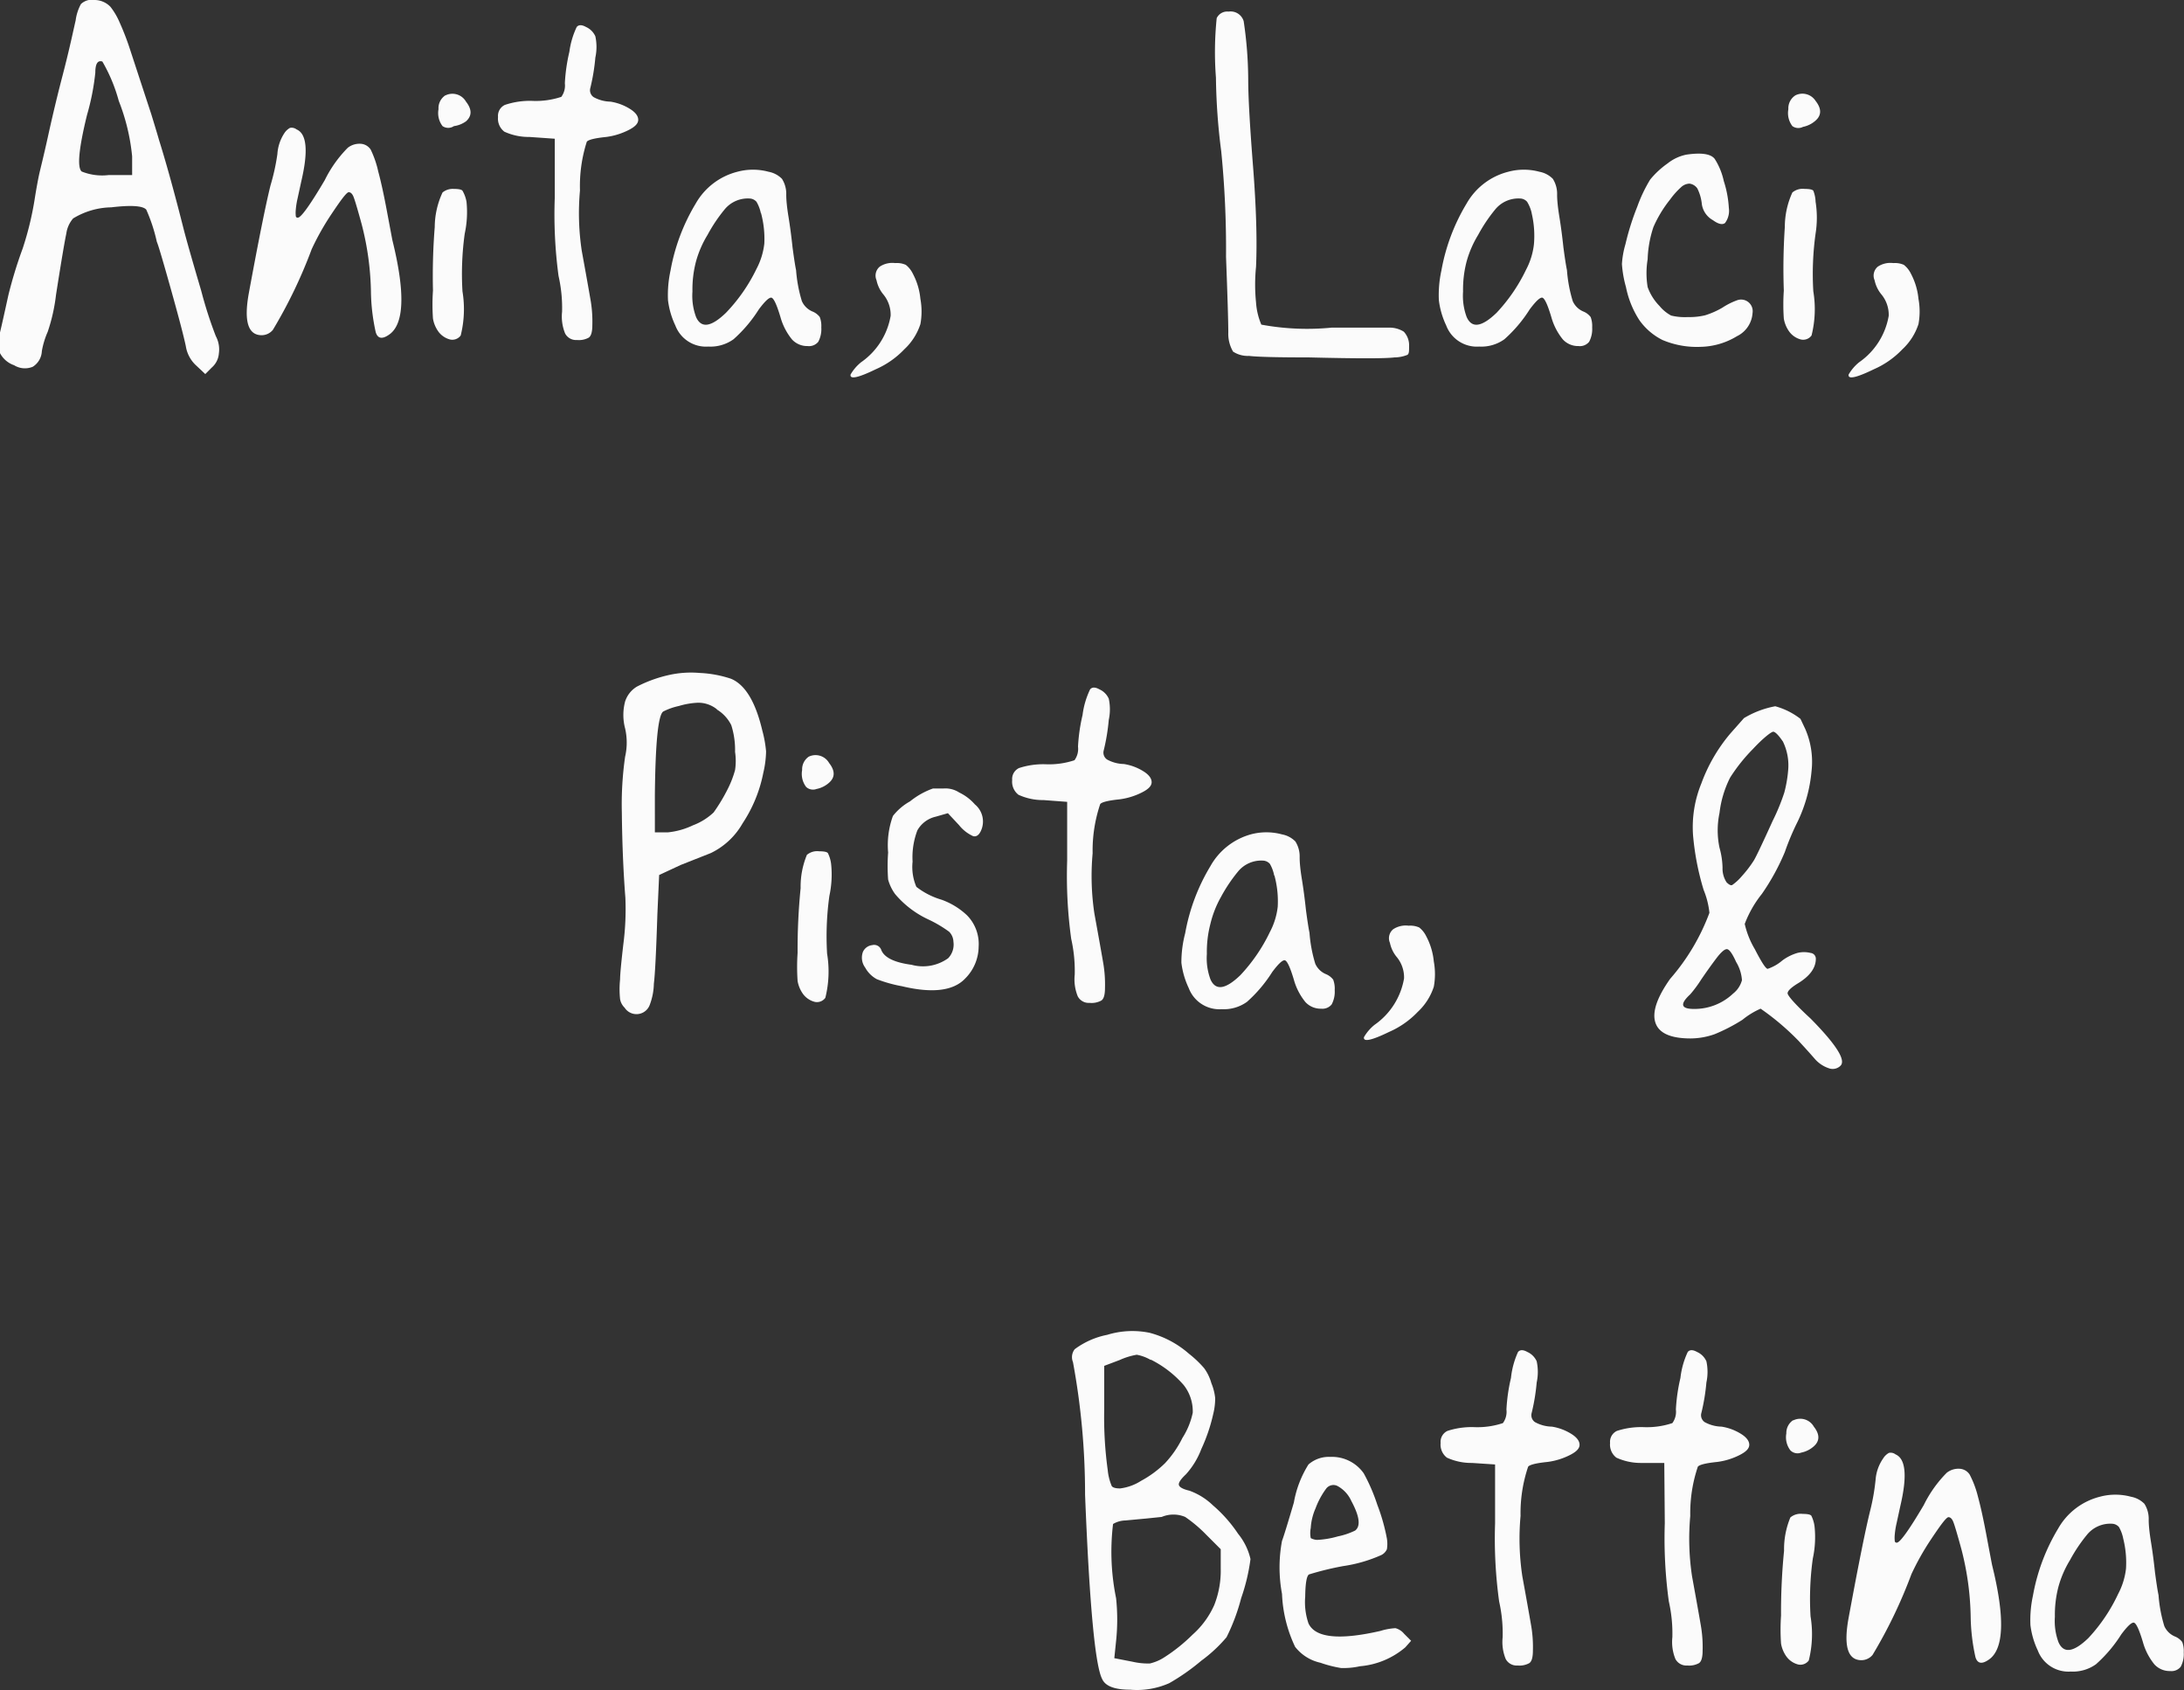 <svg xmlns="http://www.w3.org/2000/svg" viewBox="0 0 86.61 67.01"><rect x="0" y="0" width="86.61" height="67.01" fill="#333333" stroke="none"/><defs><style>.cls-1{fill:#fbfbfb;}</style></defs><title>23a_1</title><g id="Layer_2" data-name="Layer 2"><g id="BODY"><path class="cls-1" d="M3.21.16A.64.64,0,0,1,3.77,0a.88.88,0,0,1,.61.27,2.74,2.74,0,0,1,.36.61A10.63,10.63,0,0,1,5.17,2q.23.7.39,1.19L6,4.53q.26.85.3,1,.44,1.4,1,3.62.19.72.68,2.38a16.42,16.42,0,0,0,.58,1.8,1.11,1.11,0,0,1,.12.68.82.82,0,0,1-.28.56l-.26.26-.35-.33a1.31,1.31,0,0,1-.42-.77q-.12-.58-.6-2.29T6.22,9.59A6.66,6.66,0,0,0,5.8,8.31q-.21-.23-1.39-.09a3,3,0,0,0-1.51.44,1.15,1.15,0,0,0-.27.6q-.1.46-.41,2.44a7.07,7.07,0,0,1-.33,1.46,3.25,3.25,0,0,0-.23.76.77.77,0,0,1-.36.62.81.81,0,0,1-.74-.06A1,1,0,0,1,0,14a1.52,1.52,0,0,1,0-.82q.09-.37.33-1.47A17.42,17.42,0,0,1,.9,9.85a12.5,12.5,0,0,0,.49-2.05c.06-.37.11-.63.14-.78s.08-.35.14-.6.14-.59.23-1S2.2,4.07,2.48,3,2.92,1.15,3,.81A1.84,1.84,0,0,1,3.21.16ZM4.71,4a6.47,6.47,0,0,0-.65-1.56q-.28-.09-.28.44a9.48,9.48,0,0,1-.33,1.68q-.49,2-.21,2.24a2.17,2.17,0,0,0,1.07.14h.93V6.2A8.1,8.1,0,0,0,4.71,4Z"/><path class="cls-1" d="M11.27,5.29a.63.63,0,0,1,.23-.22.32.32,0,0,1,.26.06q.61.26.19,2.05l-.15.69a3.16,3.16,0,0,0-.07.44,1.23,1.23,0,0,0,0,.25.07.07,0,0,0,.08.07q.19,0,1.07-1.49a4.87,4.87,0,0,1,.91-1.28.75.75,0,0,1,.51-.16.51.51,0,0,1,.4.23A3.89,3.89,0,0,1,15,6.8q.16.59.34,1.55t.22,1.17q.77,3.11-.12,3.74-.42.3-.54-.09a7.84,7.84,0,0,1-.19-1.63,11.35,11.35,0,0,0-.37-2.66q-.23-.84-.31-1.05c-.05-.14-.12-.21-.2-.21s-.3.29-.68.86a10.24,10.24,0,0,0-.79,1.4,19.15,19.15,0,0,1-1.54,3.2.58.58,0,0,1-.44.21q-.82,0-.51-1.68.58-3.15.86-4.27A8.39,8.39,0,0,0,11,6.11,1.7,1.7,0,0,1,11.27,5.29Z"/><path class="cls-1" d="M17.55,7.63A.64.64,0,0,1,18,7.49q.28,0,.34.07A1.32,1.32,0,0,1,18.5,8a4,4,0,0,1-.07,1.26,11.61,11.61,0,0,0-.09,2.29,4.31,4.31,0,0,1-.07,1.75.41.41,0,0,1-.42.16.83.83,0,0,1-.49-.35,1.23,1.23,0,0,1-.19-.48,8.12,8.12,0,0,1,0-1.11A24.56,24.56,0,0,1,17.24,9,3.28,3.28,0,0,1,17.55,7.63Zm.12-3.85a.62.62,0,0,1,.81.25q.36.46,0,.78A1.06,1.06,0,0,1,18,5,.4.4,0,0,1,17.55,5a.85.85,0,0,1-.16-.67A.61.61,0,0,1,17.66,3.78Z"/><path class="cls-1" d="M22.87,1.07q.12-.14.37,0a.73.73,0,0,1,.37.37,2,2,0,0,1,0,.84,8,8,0,0,1-.2,1.21.33.33,0,0,0,.13.36,1.44,1.44,0,0,0,.67.18,2.06,2.06,0,0,1,.76.28c.23.14.34.29.34.44s-.13.28-.39.41a2.74,2.74,0,0,1-.88.27q-.68.07-.77.19A5.77,5.77,0,0,0,23,7.55a10,10,0,0,0,.07,2.39q.23,1.26.34,1.9a5,5,0,0,1,.08,1.05q0,.41-.15.5a.81.81,0,0,1-.46.09.49.49,0,0,1-.47-.26,1.78,1.78,0,0,1-.12-.86,5.75,5.75,0,0,0-.14-1.42A18.26,18.26,0,0,1,22,7.84L22,5.5,21,5.43a2.33,2.33,0,0,1-1-.21.65.65,0,0,1-.25-.58.48.48,0,0,1,.27-.48A3.1,3.1,0,0,1,21.12,4a3.2,3.2,0,0,0,1.14-.16.76.76,0,0,0,.14-.54,7,7,0,0,1,.18-1.25A3.29,3.29,0,0,1,22.87,1.07Z"/><path class="cls-1" d="M29.24,6.81a2.37,2.37,0,0,1,1.24,0,1,1,0,0,1,.53.28,1.11,1.11,0,0,1,.17.63q0,.33.09.88t.16,1.21q.09.67.14.9a5.57,5.57,0,0,0,.23,1.23.8.8,0,0,0,.42.41.68.68,0,0,1,.29.22,1,1,0,0,1,.06.41,1.07,1.07,0,0,1-.12.57.47.47,0,0,1-.42.17.82.82,0,0,1-.62-.26,2.43,2.43,0,0,1-.46-.89q-.23-.77-.37-.77t-.49.47a5.5,5.5,0,0,1-1,1.18,1.57,1.57,0,0,1-1,.29,1.3,1.3,0,0,1-1.31-.84,3.25,3.25,0,0,1-.29-1,4.55,4.55,0,0,1,.1-1.17,7.79,7.79,0,0,1,1-2.66A2.65,2.65,0,0,1,29.24,6.81Zm.93,1.63A1.48,1.48,0,0,0,30,8a.38.38,0,0,0-.27-.13,1.19,1.19,0,0,0-1,.44,6.21,6.21,0,0,0-.67,1,4.11,4.11,0,0,0-.46,1.06,4.38,4.38,0,0,0-.14,1.19,2.41,2.41,0,0,0,.14,1q.3.7,1.19-.16A6.75,6.75,0,0,0,30,10.66a2.82,2.82,0,0,0,.31-1A3.9,3.9,0,0,0,30.18,8.45Z"/><path class="cls-1" d="M34.89,10.57a.9.9,0,0,1,.61-.14.88.88,0,0,1,.42.07,1,1,0,0,1,.28.35,2.66,2.66,0,0,1,.3,1,2.77,2.77,0,0,1,0,1,2.36,2.36,0,0,1-.64,1,3.49,3.49,0,0,1-1.13.79q-1.05.51-1,.21a1.74,1.74,0,0,1,.42-.49,2.82,2.82,0,0,0,1.17-1.84,1.27,1.27,0,0,0-.3-.86,1.29,1.29,0,0,1-.26-.55A.46.46,0,0,1,34.89,10.57Z"/><path class="cls-1" d="M48.25.72a.46.46,0,0,1,.47-.26.54.54,0,0,1,.6.38,15.93,15.93,0,0,1,.18,2.32q0,1,.19,3.42t.12,4a7,7,0,0,0,0,1.41,2.7,2.7,0,0,0,.21.88,9.92,9.92,0,0,0,2.78.12q1.82,0,2.26,0a1.06,1.06,0,0,1,.61.16.79.79,0,0,1,.21.58c0,.19,0,.3-.07.34a1.4,1.4,0,0,1-.51.1q-.54.07-3.39,0-1.89,0-2.38-.06a1.06,1.06,0,0,1-.63-.17,1.39,1.39,0,0,1-.19-.76q0-.62-.09-3A39,39,0,0,0,48.43,6a24.66,24.66,0,0,1-.21-2.92A13.18,13.18,0,0,1,48.25.72Z"/><path class="cls-1" d="M59.81,6.81a2.37,2.37,0,0,1,1.24,0,1,1,0,0,1,.53.28,1.11,1.11,0,0,1,.17.63q0,.33.09.88T62,9.81q.09.67.14.9a5.57,5.57,0,0,0,.23,1.23.8.8,0,0,0,.42.41.68.68,0,0,1,.29.22,1,1,0,0,1,.06.41,1.07,1.07,0,0,1-.12.57.47.47,0,0,1-.42.17.82.82,0,0,1-.62-.26,2.43,2.43,0,0,1-.46-.89q-.23-.77-.37-.77t-.49.47a5.5,5.5,0,0,1-1,1.18,1.57,1.57,0,0,1-1,.29,1.3,1.3,0,0,1-1.31-.84,3.25,3.25,0,0,1-.29-1,4.55,4.55,0,0,1,.1-1.17,7.79,7.79,0,0,1,1-2.66A2.65,2.65,0,0,1,59.81,6.81Zm.93,1.63A1.48,1.48,0,0,0,60.56,8a.38.38,0,0,0-.27-.13,1.19,1.19,0,0,0-1,.44,6.21,6.21,0,0,0-.67,1,4.11,4.11,0,0,0-.46,1.06,4.38,4.38,0,0,0-.14,1.19,2.41,2.41,0,0,0,.14,1q.3.7,1.19-.16a6.75,6.75,0,0,0,1.17-1.71,2.82,2.82,0,0,0,.31-1A3.9,3.9,0,0,0,60.74,8.45Z"/><path class="cls-1" d="M66.88,6.13Q67.77,6,68,6.3a2.67,2.67,0,0,1,.36.88,4.19,4.19,0,0,1,.2,1.06.81.81,0,0,1-.15.6c-.1.08-.26.05-.48-.11a.87.87,0,0,1-.44-.63,1.79,1.79,0,0,0-.18-.63A.45.45,0,0,0,67,7.28a.51.51,0,0,0-.31.12,3.13,3.13,0,0,0-.46.51A4.85,4.85,0,0,0,65.57,9a4.42,4.42,0,0,0-.23,1.28,3.36,3.36,0,0,0,0,1.1,2.05,2.05,0,0,0,.47.75,1.56,1.56,0,0,0,.46.38,2.31,2.31,0,0,0,.67.06,2.65,2.65,0,0,0,.68-.07,3.28,3.28,0,0,0,.68-.3,2.79,2.79,0,0,1,.6-.3.46.46,0,0,1,.6.51,1.1,1.1,0,0,1-.62.92,2.88,2.88,0,0,1-1.42.42,3.5,3.5,0,0,1-1.53-.27,2.48,2.48,0,0,1-.92-.79,3.76,3.76,0,0,1-.53-1.31,4.45,4.45,0,0,1-.16-.91,3.54,3.54,0,0,1,.14-.79,10.26,10.26,0,0,1,.47-1.49,5.8,5.8,0,0,1,.51-1.07,3.42,3.42,0,0,1,.69-.64A1.75,1.75,0,0,1,66.88,6.13Z"/><path class="cls-1" d="M71.08,7.63a.64.64,0,0,1,.49-.14q.28,0,.34.07A1.32,1.32,0,0,1,72,8,4,4,0,0,1,72,9.26a11.61,11.61,0,0,0-.09,2.29,4.31,4.31,0,0,1-.07,1.75.41.41,0,0,1-.42.16.83.83,0,0,1-.49-.35,1.23,1.23,0,0,1-.19-.48,8.12,8.12,0,0,1,0-1.11A24.56,24.56,0,0,1,70.78,9,3.28,3.28,0,0,1,71.08,7.63Zm.12-3.85A.62.62,0,0,1,72,4q.36.46,0,.78a1.06,1.06,0,0,1-.5.25A.4.4,0,0,1,71.08,5a.85.85,0,0,1-.16-.67A.61.61,0,0,1,71.2,3.78Z"/><path class="cls-1" d="M74.47,10.57a.9.9,0,0,1,.61-.14.88.88,0,0,1,.42.07,1,1,0,0,1,.28.35,2.66,2.66,0,0,1,.3,1,2.77,2.77,0,0,1,0,1,2.36,2.36,0,0,1-.64,1,3.49,3.49,0,0,1-1.13.79q-1.05.51-1,.21a1.74,1.74,0,0,1,.42-.49,2.82,2.82,0,0,0,1.17-1.84,1.27,1.27,0,0,0-.3-.86,1.29,1.29,0,0,1-.26-.55A.46.46,0,0,1,74.47,10.57Z"/><path class="cls-1" d="M26.49,26.77a4,4,0,0,1,1.26-.09,4.52,4.52,0,0,1,1.24.23q.84.35,1.24,2.05a4.72,4.72,0,0,1,.15.83,4,4,0,0,1-.11.85,5.54,5.54,0,0,1-.82,2,2.9,2.9,0,0,1-1.26,1.18L27,34.29l-.86.4-.07,1.54Q26,38.45,25.93,39a2.49,2.49,0,0,1-.16.83.56.56,0,0,1-1,.12.62.62,0,0,1-.18-.34,3.78,3.78,0,0,1,0-.78q0-.28.13-1.4a10.71,10.71,0,0,0,.08-1.84q-.12-1.54-.14-3.37A13.3,13.3,0,0,1,24.79,30a2.5,2.5,0,0,0,0-1.12,2.09,2.09,0,0,1,0-1.07,1.07,1.07,0,0,1,.47-.59A5.24,5.24,0,0,1,26.49,26.77Zm1.94,1.35a1.18,1.18,0,0,0-.75-.26,3.1,3.1,0,0,0-.76.13,2.5,2.5,0,0,0-.62.22q-.3.21-.33,3.32V33h.51a3,3,0,0,0,1-.28,2.45,2.45,0,0,0,.82-.51,7,7,0,0,0,.56-.93,4,4,0,0,0,.29-.75,2.39,2.39,0,0,0,0-.72A3.23,3.23,0,0,0,29,28.75,1.51,1.51,0,0,0,28.43,28.13Z"/><path class="cls-1" d="M32,33.89a.64.64,0,0,1,.49-.14q.28,0,.34.07a1.32,1.32,0,0,1,.13.44,4,4,0,0,1-.07,1.26,11.61,11.61,0,0,0-.09,2.29,4.31,4.31,0,0,1-.07,1.75.41.41,0,0,1-.42.16.83.83,0,0,1-.49-.35,1.23,1.23,0,0,1-.19-.48,8.12,8.12,0,0,1,0-1.11,24.56,24.56,0,0,1,.12-2.57A3.28,3.28,0,0,1,32,33.89ZM32.07,30a.62.62,0,0,1,.81.25q.36.46,0,.78a1.06,1.06,0,0,1-.5.25.4.4,0,0,1-.41-.08.85.85,0,0,1-.16-.67A.61.61,0,0,1,32.07,30Z"/><path class="cls-1" d="M37,31.26l.2,0,.22,0a1,1,0,0,1,.62.16,1.93,1.93,0,0,1,.62.47.88.88,0,0,1,.23,1.07c-.08.16-.18.22-.3.19a1.52,1.52,0,0,1-.56-.44l-.44-.47-.49.14a1.12,1.12,0,0,0-.72.54,3,3,0,0,0-.19,1.24,2,2,0,0,0,.15,1,3,3,0,0,0,1,.51,2.89,2.89,0,0,1,1,.61,1.62,1.62,0,0,1,.47,1.25,1.81,1.81,0,0,1-.54,1.27q-.7.73-2.5.3a5.45,5.45,0,0,1-1-.28,1.15,1.15,0,0,1-.46-.46.66.66,0,0,1-.09-.62.46.46,0,0,1,.37-.27.3.3,0,0,1,.35.17q.16.47,1.21.61a1.71,1.71,0,0,0,1.45-.26.78.78,0,0,0,.21-.65.59.59,0,0,0-.17-.4,4.92,4.92,0,0,0-.83-.49,3.84,3.84,0,0,1-1.31-1,1.75,1.75,0,0,1-.28-.58,7.27,7.27,0,0,1,0-1.07,3.39,3.39,0,0,1,.19-1.45,2.24,2.24,0,0,1,.68-.58A3.08,3.08,0,0,1,37,31.26Z"/><path class="cls-1" d="M43.23,27.33q.12-.14.37,0a.73.73,0,0,1,.37.37,2,2,0,0,1,0,.84,8,8,0,0,1-.2,1.21.33.33,0,0,0,.13.36,1.44,1.44,0,0,0,.67.18,2.06,2.06,0,0,1,.76.28c.23.14.34.29.34.44s-.13.28-.39.41a2.74,2.74,0,0,1-.88.27q-.68.07-.77.19a5.77,5.77,0,0,0-.3,1.95,10,10,0,0,0,.07,2.39q.23,1.26.34,1.9a5,5,0,0,1,.08,1.05q0,.41-.15.5a.81.81,0,0,1-.46.09.49.49,0,0,1-.47-.26,1.78,1.78,0,0,1-.12-.86,5.75,5.75,0,0,0-.14-1.42,18.26,18.26,0,0,1-.16-3.1l0-2.33-.93-.07a2.33,2.33,0,0,1-1-.21.65.65,0,0,1-.25-.58.48.48,0,0,1,.27-.48,3.1,3.1,0,0,1,1.06-.15,3.2,3.2,0,0,0,1.14-.16.76.76,0,0,0,.14-.54,7,7,0,0,1,.18-1.25A3.29,3.29,0,0,1,43.23,27.33Z"/><path class="cls-1" d="M49.6,33.08a2.37,2.37,0,0,1,1.24,0,1,1,0,0,1,.53.28,1.11,1.11,0,0,1,.17.63q0,.33.09.88t.16,1.21q.09.67.14.9a5.57,5.57,0,0,0,.23,1.23.8.8,0,0,0,.42.41.68.68,0,0,1,.29.22,1,1,0,0,1,.06.41,1.07,1.07,0,0,1-.12.57.47.47,0,0,1-.42.17.82.82,0,0,1-.62-.26,2.43,2.43,0,0,1-.46-.89q-.23-.77-.37-.77t-.49.47a5.5,5.5,0,0,1-1,1.18,1.57,1.57,0,0,1-1,.29,1.3,1.3,0,0,1-1.31-.84,3.25,3.25,0,0,1-.29-1A4.55,4.55,0,0,1,47,37a7.79,7.79,0,0,1,1-2.66A2.65,2.65,0,0,1,49.6,33.08Zm.93,1.63a1.48,1.48,0,0,0-.17-.46.38.38,0,0,0-.27-.13,1.19,1.19,0,0,0-1,.44,6.21,6.21,0,0,0-.67,1A4.11,4.11,0,0,0,48,36.63a4.38,4.38,0,0,0-.14,1.19,2.41,2.41,0,0,0,.14,1q.3.7,1.19-.16a6.75,6.75,0,0,0,1.17-1.71,2.82,2.82,0,0,0,.31-1A3.9,3.9,0,0,0,50.54,34.71Z"/><path class="cls-1" d="M55.25,36.84a.9.9,0,0,1,.61-.14.88.88,0,0,1,.42.07,1,1,0,0,1,.28.35,2.66,2.66,0,0,1,.3,1,2.77,2.77,0,0,1,0,1,2.36,2.36,0,0,1-.64,1,3.49,3.49,0,0,1-1.13.79q-1.05.51-1,.21a1.74,1.74,0,0,1,.42-.49,2.82,2.82,0,0,0,1.17-1.84,1.27,1.27,0,0,0-.3-.86,1.29,1.29,0,0,1-.26-.55A.46.46,0,0,1,55.25,36.84Z"/><path class="cls-1" d="M68.62,29.08l.54-.61A3.73,3.73,0,0,1,70.4,28a2.85,2.85,0,0,1,1,.5l.19.4a3.26,3.26,0,0,1,.25,1.67,5.83,5.83,0,0,1-.55,2,10.13,10.13,0,0,0-.51,1.21,8.93,8.93,0,0,1-.91,1.66,4.35,4.35,0,0,0-.68,1.19,3.45,3.45,0,0,0,.4,1q.4.78.51.78a1.73,1.73,0,0,0,.58-.33,1.89,1.89,0,0,1,.6-.3,1.08,1.08,0,0,1,.52,0,.23.23,0,0,1,.21.23q0,.56-.75,1c-.25.16-.37.28-.37.37s.3.44.91,1q1.52,1.54,1.19,1.87a.44.44,0,0,1-.47.1,1.27,1.27,0,0,1-.56-.38q-.26-.3-.65-.72a10.1,10.1,0,0,0-1.49-1.26,3.09,3.09,0,0,0-.72.44A7,7,0,0,1,68,41a2.89,2.89,0,0,1-.95.17q-1.19,0-1.4-.62t.58-1.74a8.45,8.45,0,0,0,1.56-2.62,3.3,3.3,0,0,0-.23-.91,10.5,10.5,0,0,1-.42-2.17,4.57,4.57,0,0,1,.33-2.05A6.53,6.53,0,0,1,68.62,29.08Zm.23,9.06q-.23-.51-.37-.51t-.42.37q-.28.37-.6.84a5,5,0,0,1-.43.58q-.63.58.14.58a2.22,2.22,0,0,0,1.56-.61,1,1,0,0,0,.35-.53A1.6,1.6,0,0,0,68.85,38.14Zm1.84-8.76c-.17-.25-.3-.37-.37-.37s-.38.23-.81.69a6.82,6.82,0,0,0-.9,1.13,4.16,4.16,0,0,0-.42,1.4,3.34,3.34,0,0,0,0,1.38,3.15,3.15,0,0,1,.12.79,1,1,0,0,0,.16.58q.14.14.22.11a2,2,0,0,0,.39-.36,4.5,4.5,0,0,0,.48-.63q.15-.26.74-1.56a8.16,8.16,0,0,0,.46-1.12,5,5,0,0,0,.15-.86A2.15,2.15,0,0,0,70.7,29.39Z"/><path class="cls-1" d="M43.91,52.92a3.39,3.39,0,0,1,1.68-.08,3.85,3.85,0,0,1,1.56.83,4.32,4.32,0,0,1,.6.57,1.86,1.86,0,0,1,.29.6,2.13,2.13,0,0,1,.15.59,2.6,2.6,0,0,1-.08.64,6.83,6.83,0,0,1-.47,1.38,3.14,3.14,0,0,1-.61,1c-.2.19-.3.33-.28.42s.16.17.42.23a2.62,2.62,0,0,1,.93.58,5.49,5.49,0,0,1,1,1.13,2.44,2.44,0,0,1,.49,1,7.61,7.61,0,0,1-.37,1.55,7.82,7.82,0,0,1-.58,1.55,5.73,5.73,0,0,1-1,.93,8.49,8.49,0,0,1-1.27.89,3.16,3.16,0,0,1-1.55.26q-.92,0-1.11-.42-.42-.79-.68-7.31A28.71,28.71,0,0,0,42.55,54a.51.51,0,0,1,.07-.51A3.19,3.19,0,0,1,43.91,52.92Zm1.73,1a1.7,1.7,0,0,0-.56-.21,2.76,2.76,0,0,0-.68.21l-.61.23v1.71a15.29,15.29,0,0,0,.14,2.43,2.1,2.1,0,0,0,.16.63q.07.09.33.09a2,2,0,0,0,.83-.3,4.2,4.2,0,0,0,.95-.7,4.12,4.12,0,0,0,.69-1,3,3,0,0,0,.41-1,1.68,1.68,0,0,0-.36-1.1A4.24,4.24,0,0,0,45.63,53.9ZM47,60.14a1.2,1.2,0,0,0-.93,0l-.58.06-.86.08a1,1,0,0,0-.49.14,9.19,9.19,0,0,0,.12,2.94,8.07,8.07,0,0,1,0,1.7l-.07.68.72.14a2.74,2.74,0,0,0,.69.07,1.81,1.81,0,0,0,.55-.23,6.75,6.75,0,0,0,1.14-.91,3.43,3.43,0,0,0,.86-1.17,3.7,3.7,0,0,0,.26-1.45v-.77l-.58-.58A5.46,5.46,0,0,0,47,60.14Z"/><path class="cls-1" d="M51.89,58.06a1.22,1.22,0,0,1,.86-.3,1.54,1.54,0,0,1,1.33.65,7.19,7.19,0,0,1,.54,1.25A7.62,7.62,0,0,1,55,61a1.32,1.32,0,0,1,0,.42.47.47,0,0,1-.22.23,5.71,5.71,0,0,1-1.52.44,11.86,11.86,0,0,0-1.35.33q-.14.09-.15.88a2.6,2.6,0,0,0,.13,1.06q.4.86,2.85.3a2.47,2.47,0,0,1,.6-.11.67.67,0,0,1,.34.22l.28.28-.23.26a3.18,3.18,0,0,1-1.8.75,3,3,0,0,1-.75.07,4.81,4.81,0,0,1-.82-.21,1.74,1.74,0,0,1-1-.63,5.38,5.38,0,0,1-.52-2.1,5.69,5.69,0,0,1,0-2.1q.09-.23.47-1.52A4.2,4.2,0,0,1,51.89,58.06Zm1.7,1.45a1.27,1.27,0,0,0-.52-.58.36.36,0,0,0-.48.09,3.15,3.15,0,0,0-.42.78,2.26,2.26,0,0,0-.19.78,1,1,0,0,0,0,.4s.12.07.26.07a3.57,3.57,0,0,0,.82-.14,2.79,2.79,0,0,0,.68-.23Q54.08,60.42,53.59,59.51Z"/><path class="cls-1" d="M60.2,53.6q.12-.14.37,0a.73.73,0,0,1,.37.37,2,2,0,0,1,0,.84,8,8,0,0,1-.2,1.21.33.33,0,0,0,.13.36,1.44,1.44,0,0,0,.67.18,2.06,2.06,0,0,1,.76.28c.23.14.34.29.34.44s-.13.28-.39.41a2.74,2.74,0,0,1-.88.27q-.68.07-.77.19a5.77,5.77,0,0,0-.3,1.95,10,10,0,0,0,.07,2.39q.23,1.26.34,1.9a5,5,0,0,1,.08,1.05q0,.41-.15.5a.81.81,0,0,1-.46.09.49.49,0,0,1-.47-.26,1.78,1.78,0,0,1-.12-.86,5.75,5.75,0,0,0-.14-1.42,18.26,18.26,0,0,1-.16-3.1l0-2.33L58.38,58a2.33,2.33,0,0,1-1-.21.65.65,0,0,1-.25-.58.48.48,0,0,1,.27-.48,3.1,3.1,0,0,1,1.06-.15,3.2,3.2,0,0,0,1.14-.16.76.76,0,0,0,.14-.54,7,7,0,0,1,.18-1.25A3.29,3.29,0,0,1,60.2,53.6Z"/><path class="cls-1" d="M66.93,53.6q.12-.14.37,0a.73.73,0,0,1,.37.37,2,2,0,0,1,0,.84,8,8,0,0,1-.2,1.21.33.33,0,0,0,.13.36,1.44,1.44,0,0,0,.67.18,2.06,2.06,0,0,1,.76.28c.23.14.34.29.34.44s-.13.28-.39.41a2.74,2.74,0,0,1-.88.27q-.68.07-.77.19a5.77,5.77,0,0,0-.3,1.95,10,10,0,0,0,.07,2.39q.23,1.26.34,1.9a5,5,0,0,1,.08,1.05q0,.41-.15.5a.81.81,0,0,1-.46.09.49.49,0,0,1-.47-.26,1.78,1.78,0,0,1-.12-.86,5.75,5.75,0,0,0-.14-1.42,18.26,18.26,0,0,1-.16-3.1L66,58,65.1,58a2.33,2.33,0,0,1-1-.21.65.65,0,0,1-.25-.58.48.48,0,0,1,.27-.48,3.1,3.1,0,0,1,1.06-.15,3.2,3.2,0,0,0,1.14-.16.76.76,0,0,0,.14-.54,7,7,0,0,1,.18-1.25A3.29,3.29,0,0,1,66.93,53.6Z"/><path class="cls-1" d="M71,60.16a.64.64,0,0,1,.49-.14q.28,0,.34.07a1.32,1.32,0,0,1,.13.44,4,4,0,0,1-.07,1.26,11.61,11.61,0,0,0-.09,2.29,4.31,4.31,0,0,1-.07,1.75.41.41,0,0,1-.42.16.83.83,0,0,1-.49-.35,1.23,1.23,0,0,1-.19-.48,8.12,8.12,0,0,1,0-1.11,24.56,24.56,0,0,1,.12-2.57A3.28,3.28,0,0,1,71,60.16Zm.12-3.85a.62.62,0,0,1,.81.25q.36.46,0,.78a1.06,1.06,0,0,1-.5.25A.4.4,0,0,1,71,57.5a.85.85,0,0,1-.16-.67A.61.61,0,0,1,71.1,56.31Z"/><path class="cls-1" d="M74.68,57.82a.63.63,0,0,1,.23-.22.32.32,0,0,1,.26.06q.61.26.19,2.05l-.15.69a3.16,3.16,0,0,0-.07.44,1.23,1.23,0,0,0,0,.25.07.07,0,0,0,.08.07q.19,0,1.07-1.49a4.87,4.87,0,0,1,.91-1.28.75.75,0,0,1,.51-.16.51.51,0,0,1,.4.23,3.89,3.89,0,0,1,.33.88q.16.59.34,1.55T79,62.05q.77,3.11-.12,3.74-.42.3-.54-.09a7.84,7.84,0,0,1-.19-1.63,11.35,11.35,0,0,0-.37-2.66q-.23-.84-.31-1.05c-.05-.14-.12-.21-.2-.21s-.3.29-.68.86a10.24,10.24,0,0,0-.79,1.4,19.15,19.15,0,0,1-1.54,3.2.58.58,0,0,1-.44.21q-.82,0-.51-1.68.58-3.15.86-4.27a8.39,8.39,0,0,0,.21-1.21A1.7,1.7,0,0,1,74.68,57.82Z"/><path class="cls-1" d="M83.27,59.34a2.37,2.37,0,0,1,1.24,0,1,1,0,0,1,.53.28,1.11,1.11,0,0,1,.17.63q0,.33.09.88t.16,1.21q.09.67.14.9a5.57,5.57,0,0,0,.23,1.23.8.8,0,0,0,.42.41.68.68,0,0,1,.29.22,1,1,0,0,1,.06.41,1.07,1.07,0,0,1-.12.57.47.47,0,0,1-.42.17.82.82,0,0,1-.62-.26,2.43,2.43,0,0,1-.46-.89q-.23-.77-.37-.77t-.49.47a5.5,5.5,0,0,1-1,1.18,1.57,1.57,0,0,1-1,.29,1.3,1.3,0,0,1-1.31-.84,3.25,3.25,0,0,1-.29-1,4.55,4.55,0,0,1,.1-1.17,7.79,7.79,0,0,1,1-2.66A2.65,2.65,0,0,1,83.27,59.34ZM84.2,61a1.48,1.48,0,0,0-.17-.46.38.38,0,0,0-.27-.13,1.19,1.19,0,0,0-1,.44,6.21,6.21,0,0,0-.67,1,4.11,4.11,0,0,0-.46,1.06,4.38,4.38,0,0,0-.14,1.19,2.41,2.41,0,0,0,.14,1q.3.7,1.19-.16A6.75,6.75,0,0,0,84,63.19a2.82,2.82,0,0,0,.31-1A3.9,3.9,0,0,0,84.2,61Z"/></g></g></svg>